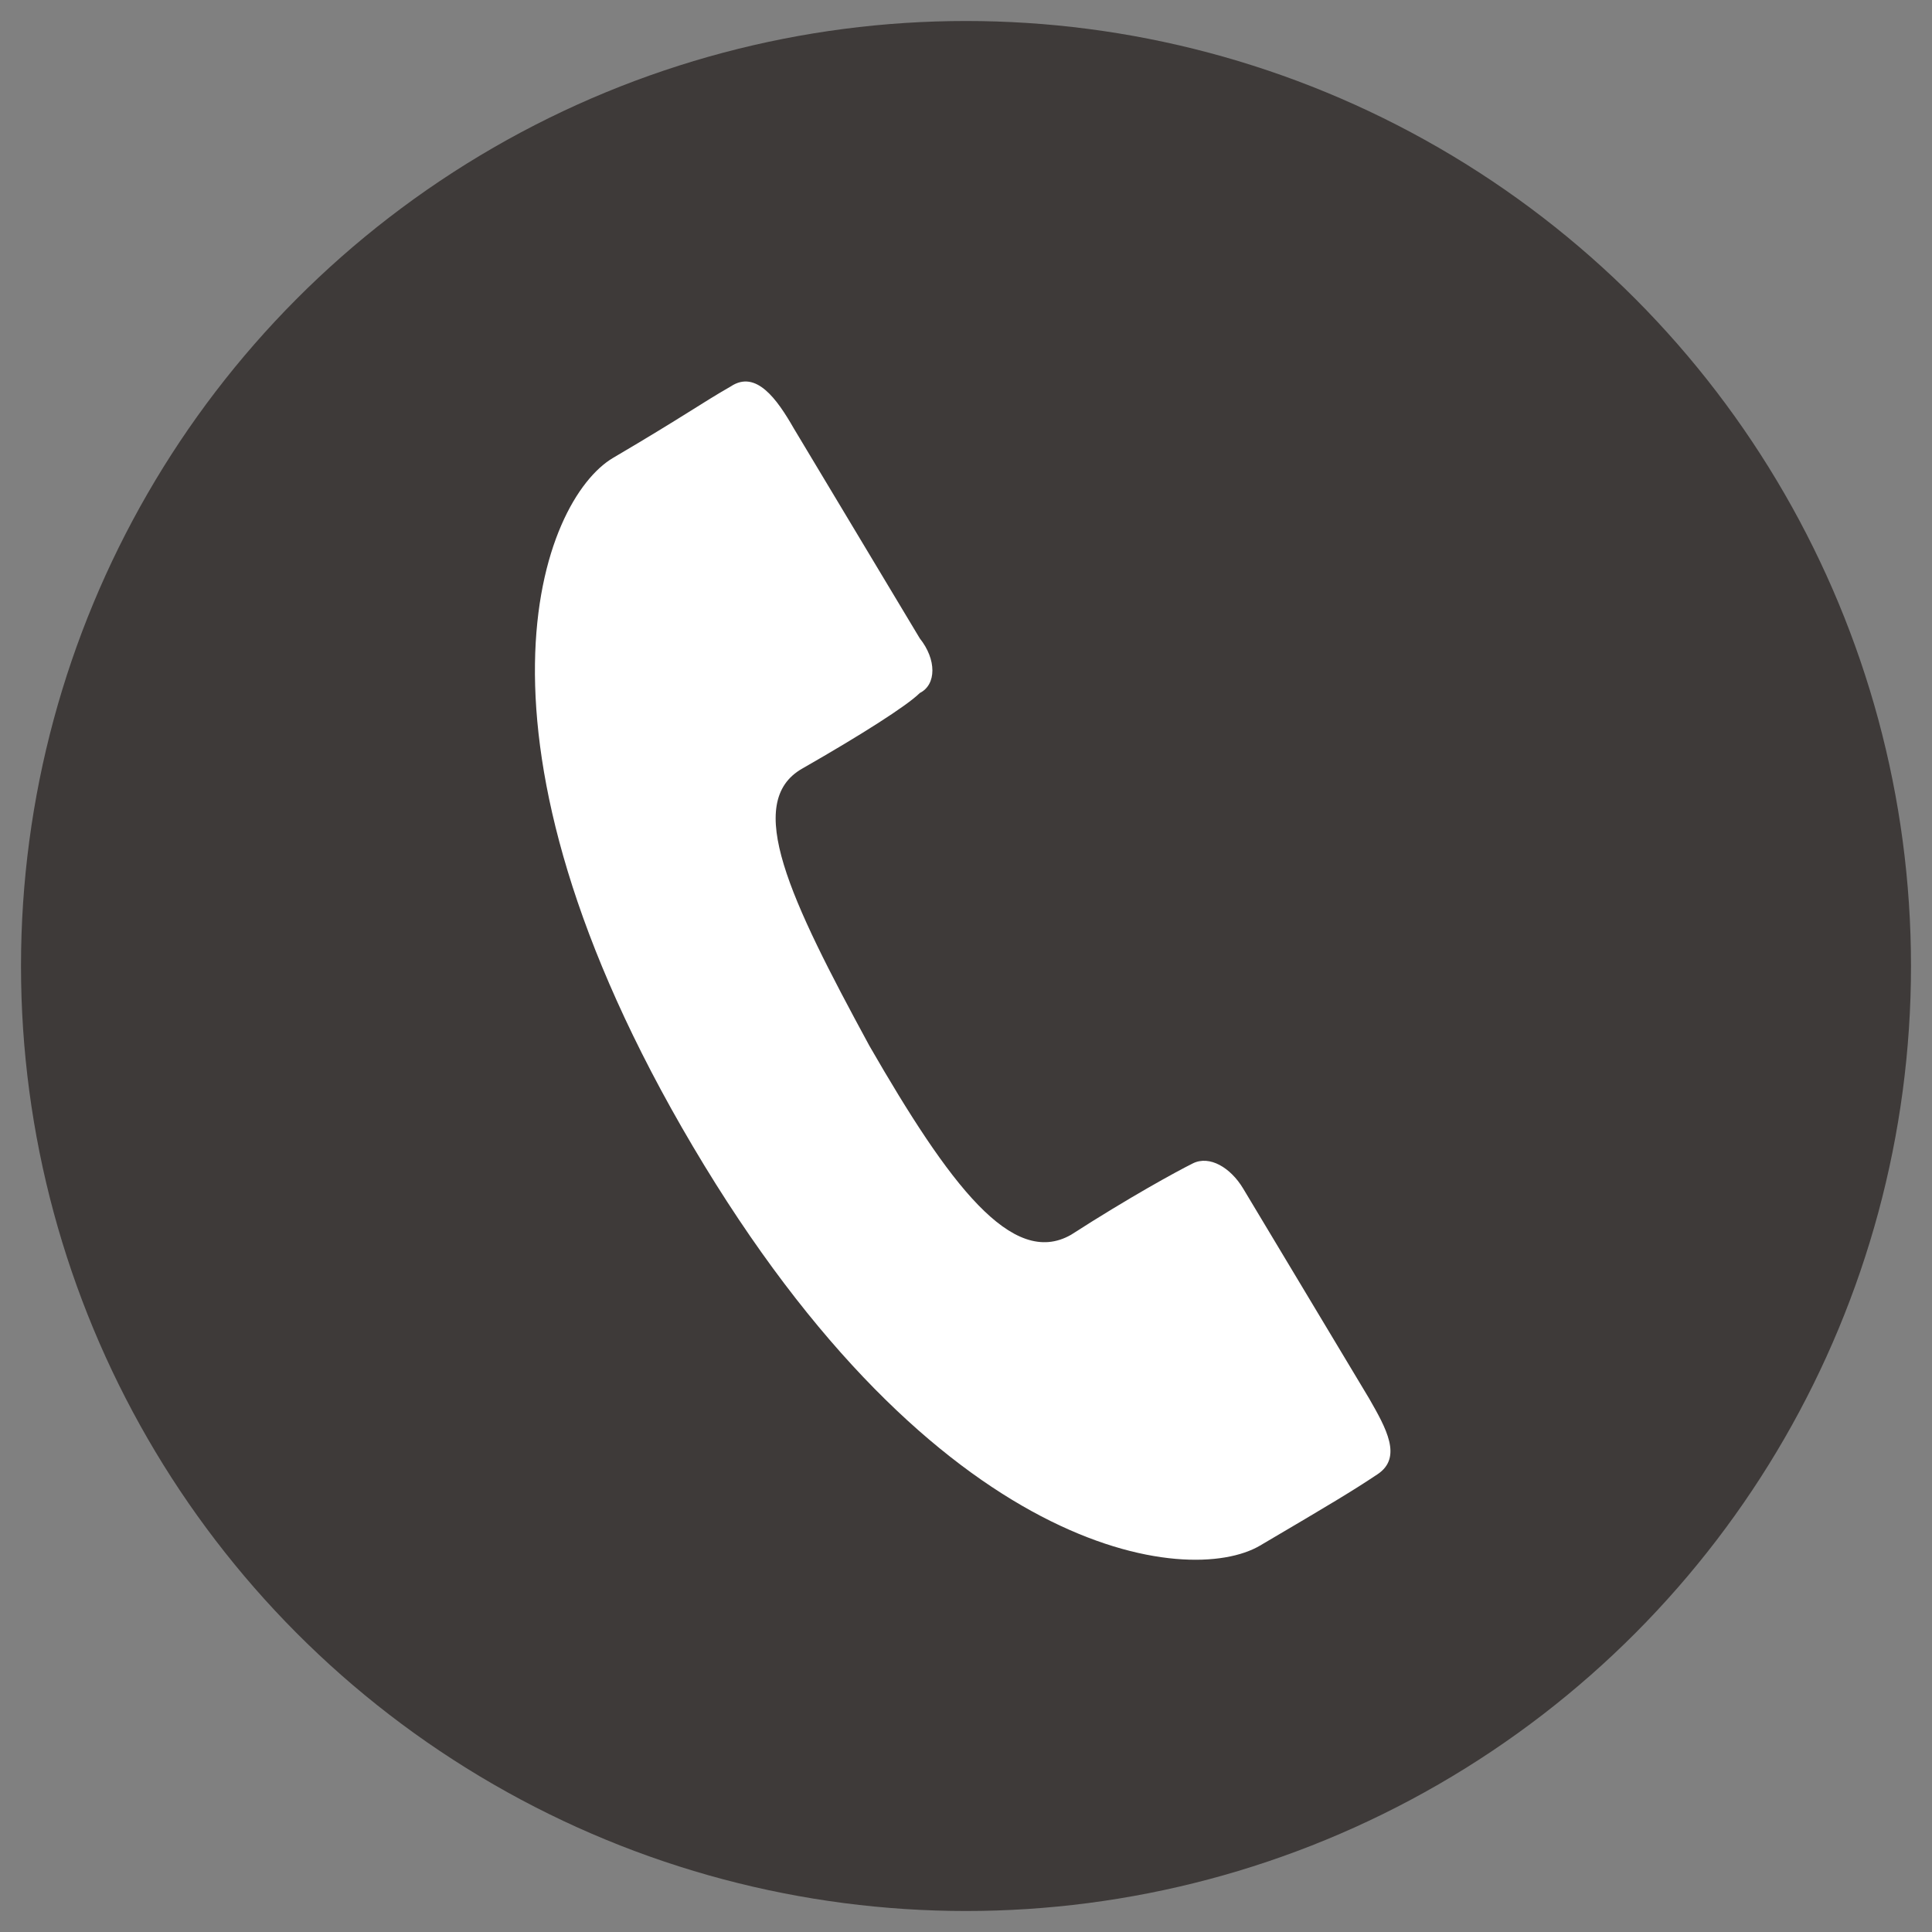 <svg xmlns="http://www.w3.org/2000/svg" width="46" height="46"><rect width="100%" height="100%" fill="#808080" stroke="none"/><circle fill="#3E3A39" cx="23" cy="23" r="22.5"/><path fill="#FFF" d="M19.1 18.3c1.4-.8 2.5-1.5 2.8-1.8.4-.2.4-.8 0-1.3l-3-5c-.4-.7-.9-1.4-1.5-1-.7.4-1.1.7-2.8 1.7-1.7 1-3.9 6.6 1.9 16.4 5.8 9.8 11.8 10.5 13.5 9.5 1.7-1 2.2-1.3 2.8-1.7.6-.4.2-1.1-.2-1.8l-3-5c-.3-.5-.8-.8-1.2-.6-.4.2-1.5.8-2.9 1.7-1.4.8-2.9-1.2-4.8-4.5-1.9-3.5-3-5.8-1.6-6.6z"/></svg>